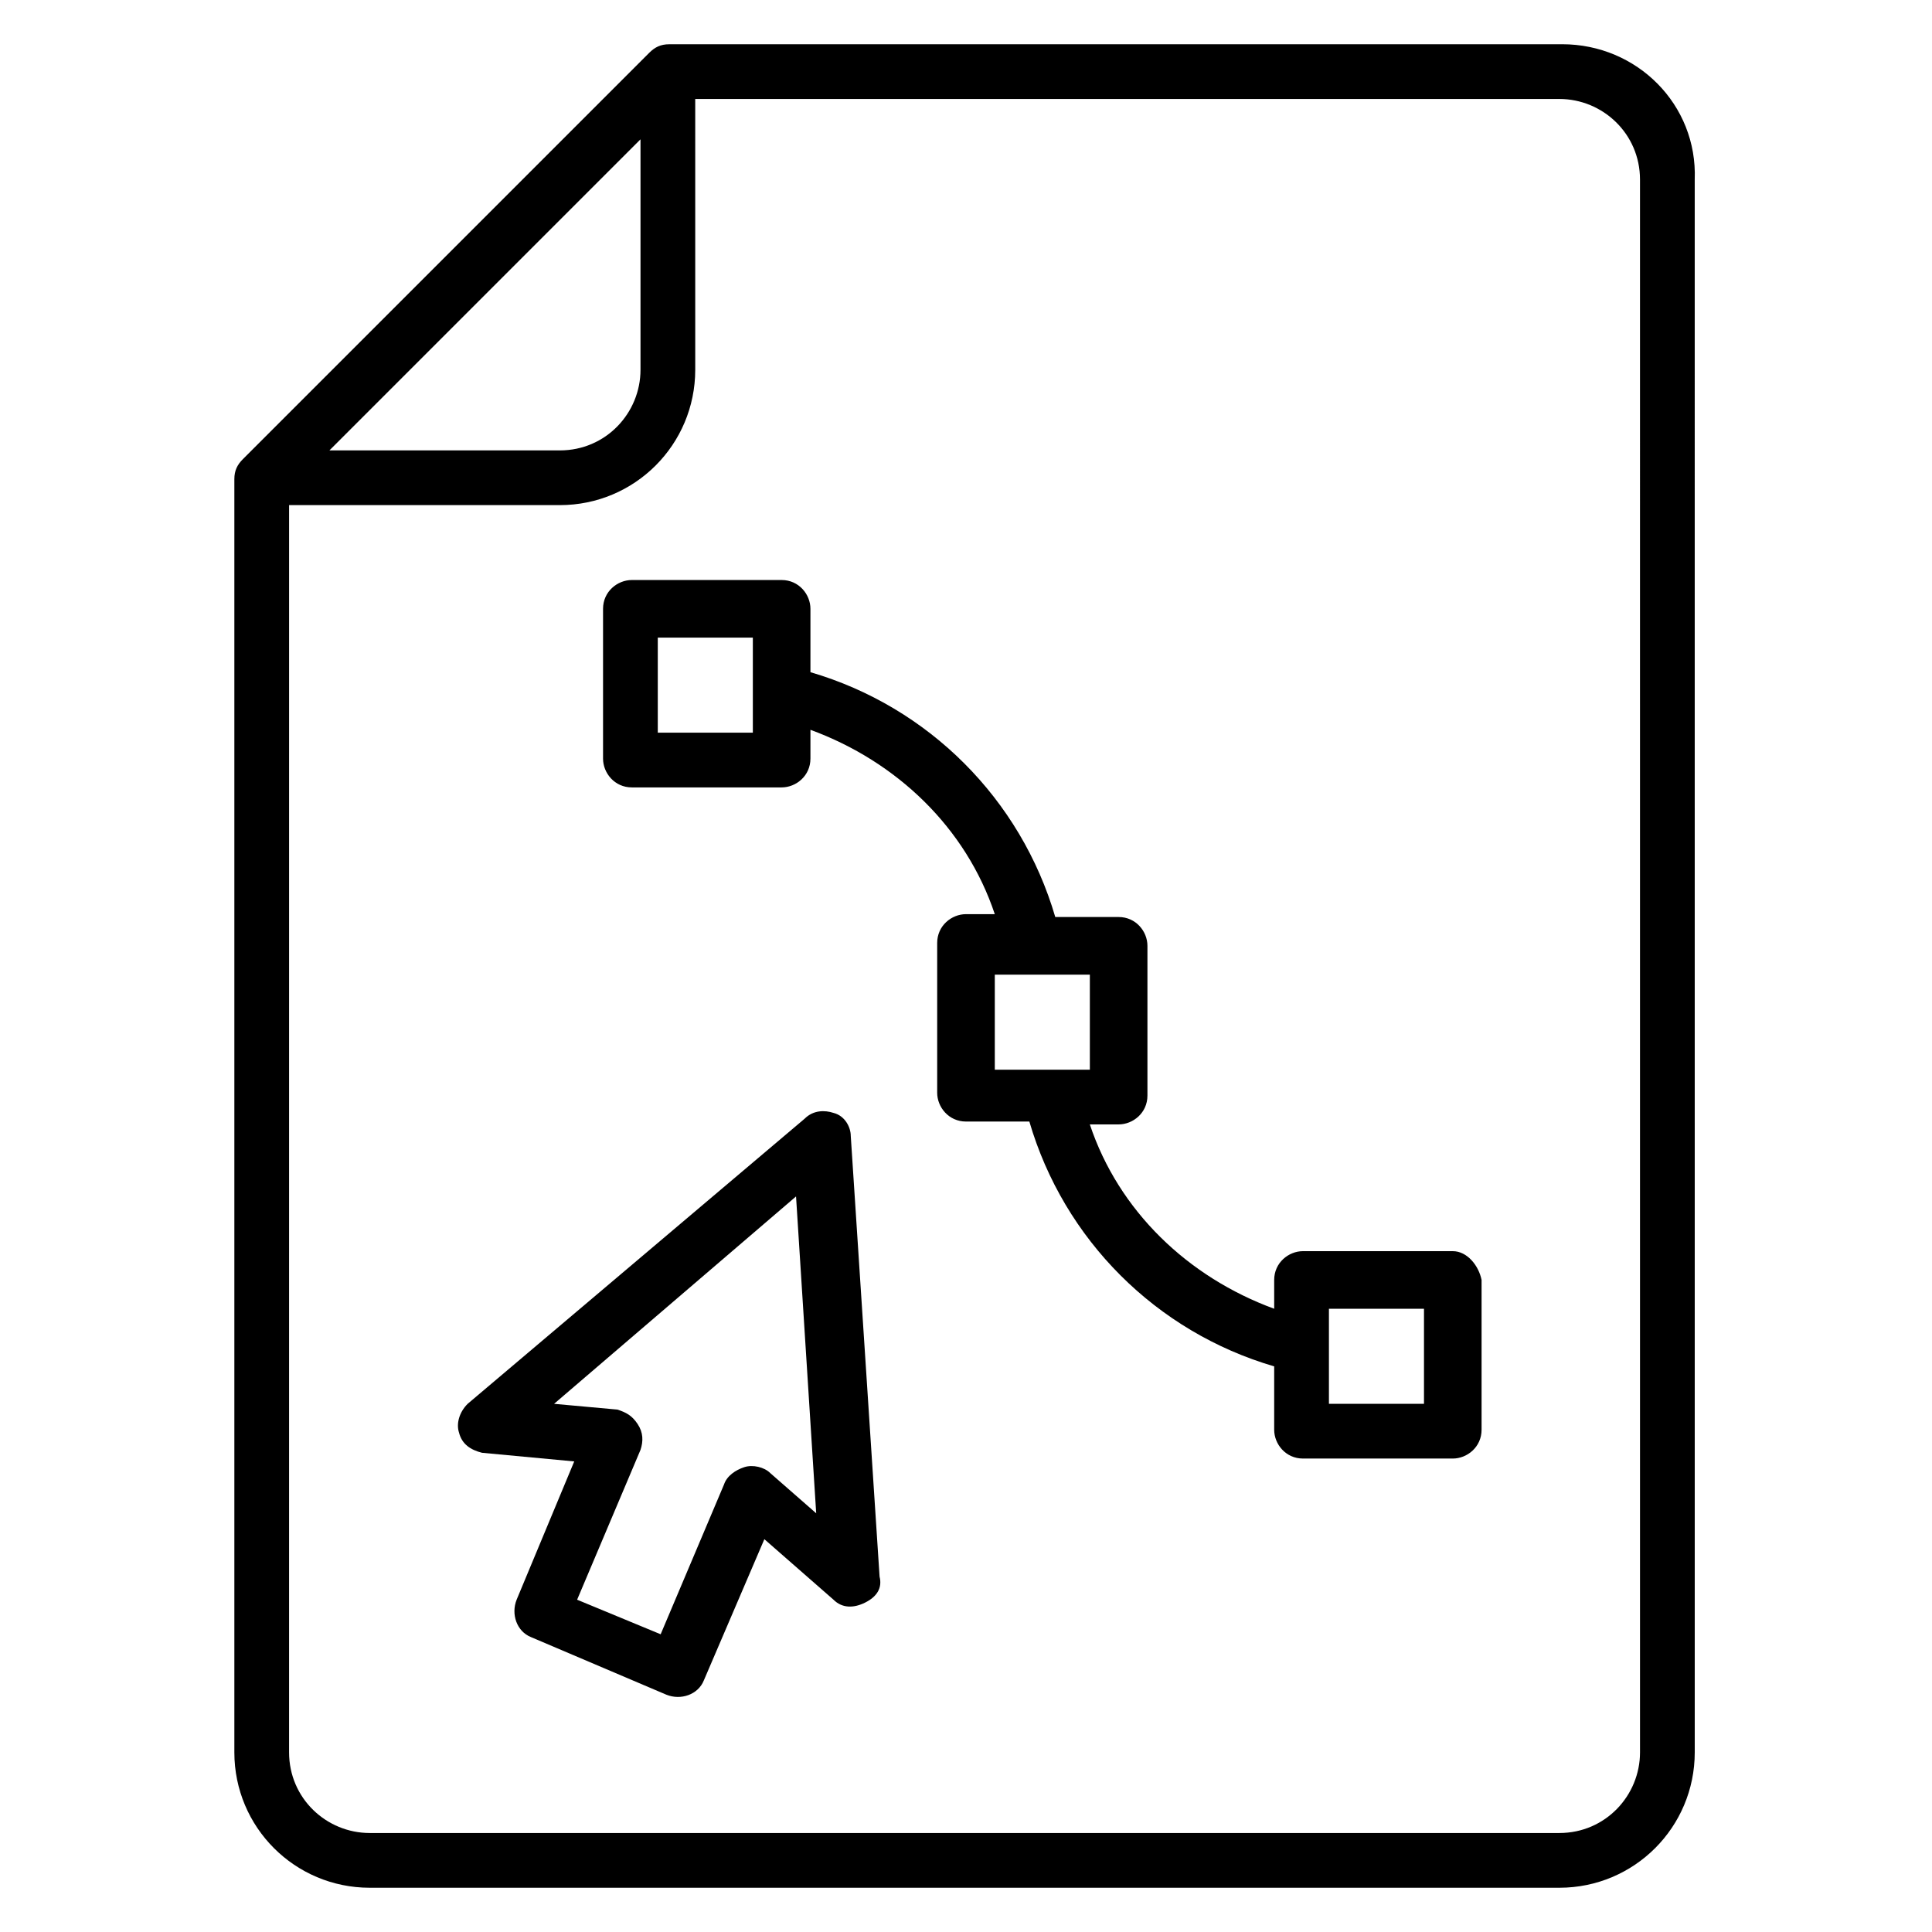 <?xml version="1.0" encoding="UTF-8"?>
<!-- Uploaded to: ICON Repo, www.iconrepo.com, Generator: ICON Repo Mixer Tools -->
<svg fill="#000000" width="800px" height="800px" version="1.1" viewBox="144 144 512 512" xmlns="http://www.w3.org/2000/svg">
 <g>
  <path d="m558.01 155.73h-236.64c-2.289 0-3.816 0.762-5.344 2.289l-107.63 107.63c-1.527 1.527-2.289 3.055-2.289 5.344v337.4c0 19.848 16.031 35.879 35.879 35.879h315.26c19.848 0 35.879-16.031 35.879-35.879l-0.004-416.79c0.766-19.848-15.266-35.879-35.113-35.879zm-244.27 25.191v61.066c0 11.449-9.16 21.375-21.375 21.375h-61.066zm264.88 427.47c0 11.449-9.16 21.375-21.375 21.375h-315.26c-11.449 0-21.375-9.16-21.375-21.375l0.004-330.53h71.754c19.848 0 35.879-16.031 35.879-35.879l-0.004-71.754h229c11.449 0 21.375 9.16 21.375 21.375z"/>
  <path d="m364.88 438.93c-2.289-0.762-5.344-0.762-7.633 1.527l-89.312 75.57c-2.289 2.289-3.055 5.344-2.289 7.633 0.762 3.055 3.055 4.582 6.106 5.344l24.426 2.289-15.262 36.641c-1.527 3.816 0 8.398 3.816 9.922l35.879 15.266c3.816 1.527 8.398 0 9.922-3.816l16.031-37.402 18.32 16.031c2.289 2.289 5.344 2.289 8.398 0.762 3.055-1.527 4.582-3.816 3.816-6.871l-7.637-116.79c0-2.289-1.527-5.344-4.582-6.106zm-16.793 95.418c-1.527-1.527-4.582-2.289-6.871-1.527-2.289 0.762-4.582 2.289-5.344 4.582l-16.793 39.695-22.137-9.16 16.793-39.695c0.762-2.289 0.762-4.582-0.762-6.871-1.527-2.289-3.055-3.055-5.344-3.816l-16.793-1.527 64.121-54.961 5.344 83.969z"/>
  <path d="m529 475.57h-39.695c-3.816 0-7.633 3.055-7.633 7.633v7.633c-22.902-8.398-41.223-25.953-48.855-48.855h7.633c3.816 0 7.633-3.055 7.633-7.633v-39.695c0-3.816-3.055-7.633-7.633-7.633h-16.793c-9.16-31.297-33.586-55.723-64.883-64.883v-16.793c0-3.816-3.055-7.633-7.633-7.633h-39.695c-3.816 0-7.633 3.055-7.633 7.633v39.695c0 3.816 3.055 7.633 7.633 7.633h39.695c3.816 0 7.633-3.055 7.633-7.633v-7.633c22.902 8.398 41.223 25.953 48.855 48.855h-7.633c-3.816 0-7.633 3.055-7.633 7.633v39.695c0 3.816 3.055 7.633 7.633 7.633h16.793c9.16 31.297 33.586 55.723 64.883 64.883v16.793c0 3.816 3.055 7.633 7.633 7.633h39.695c3.816 0 7.633-3.055 7.633-7.633v-39.695c-0.762-3.816-3.816-7.633-7.633-7.633zm-185.49-137.4h-25.191v-25.191h25.191zm64.121 64.121h25.191v25.191h-25.191zm113.74 113.74h-25.191v-25.191h25.191z"/>
 </g>
</svg>
